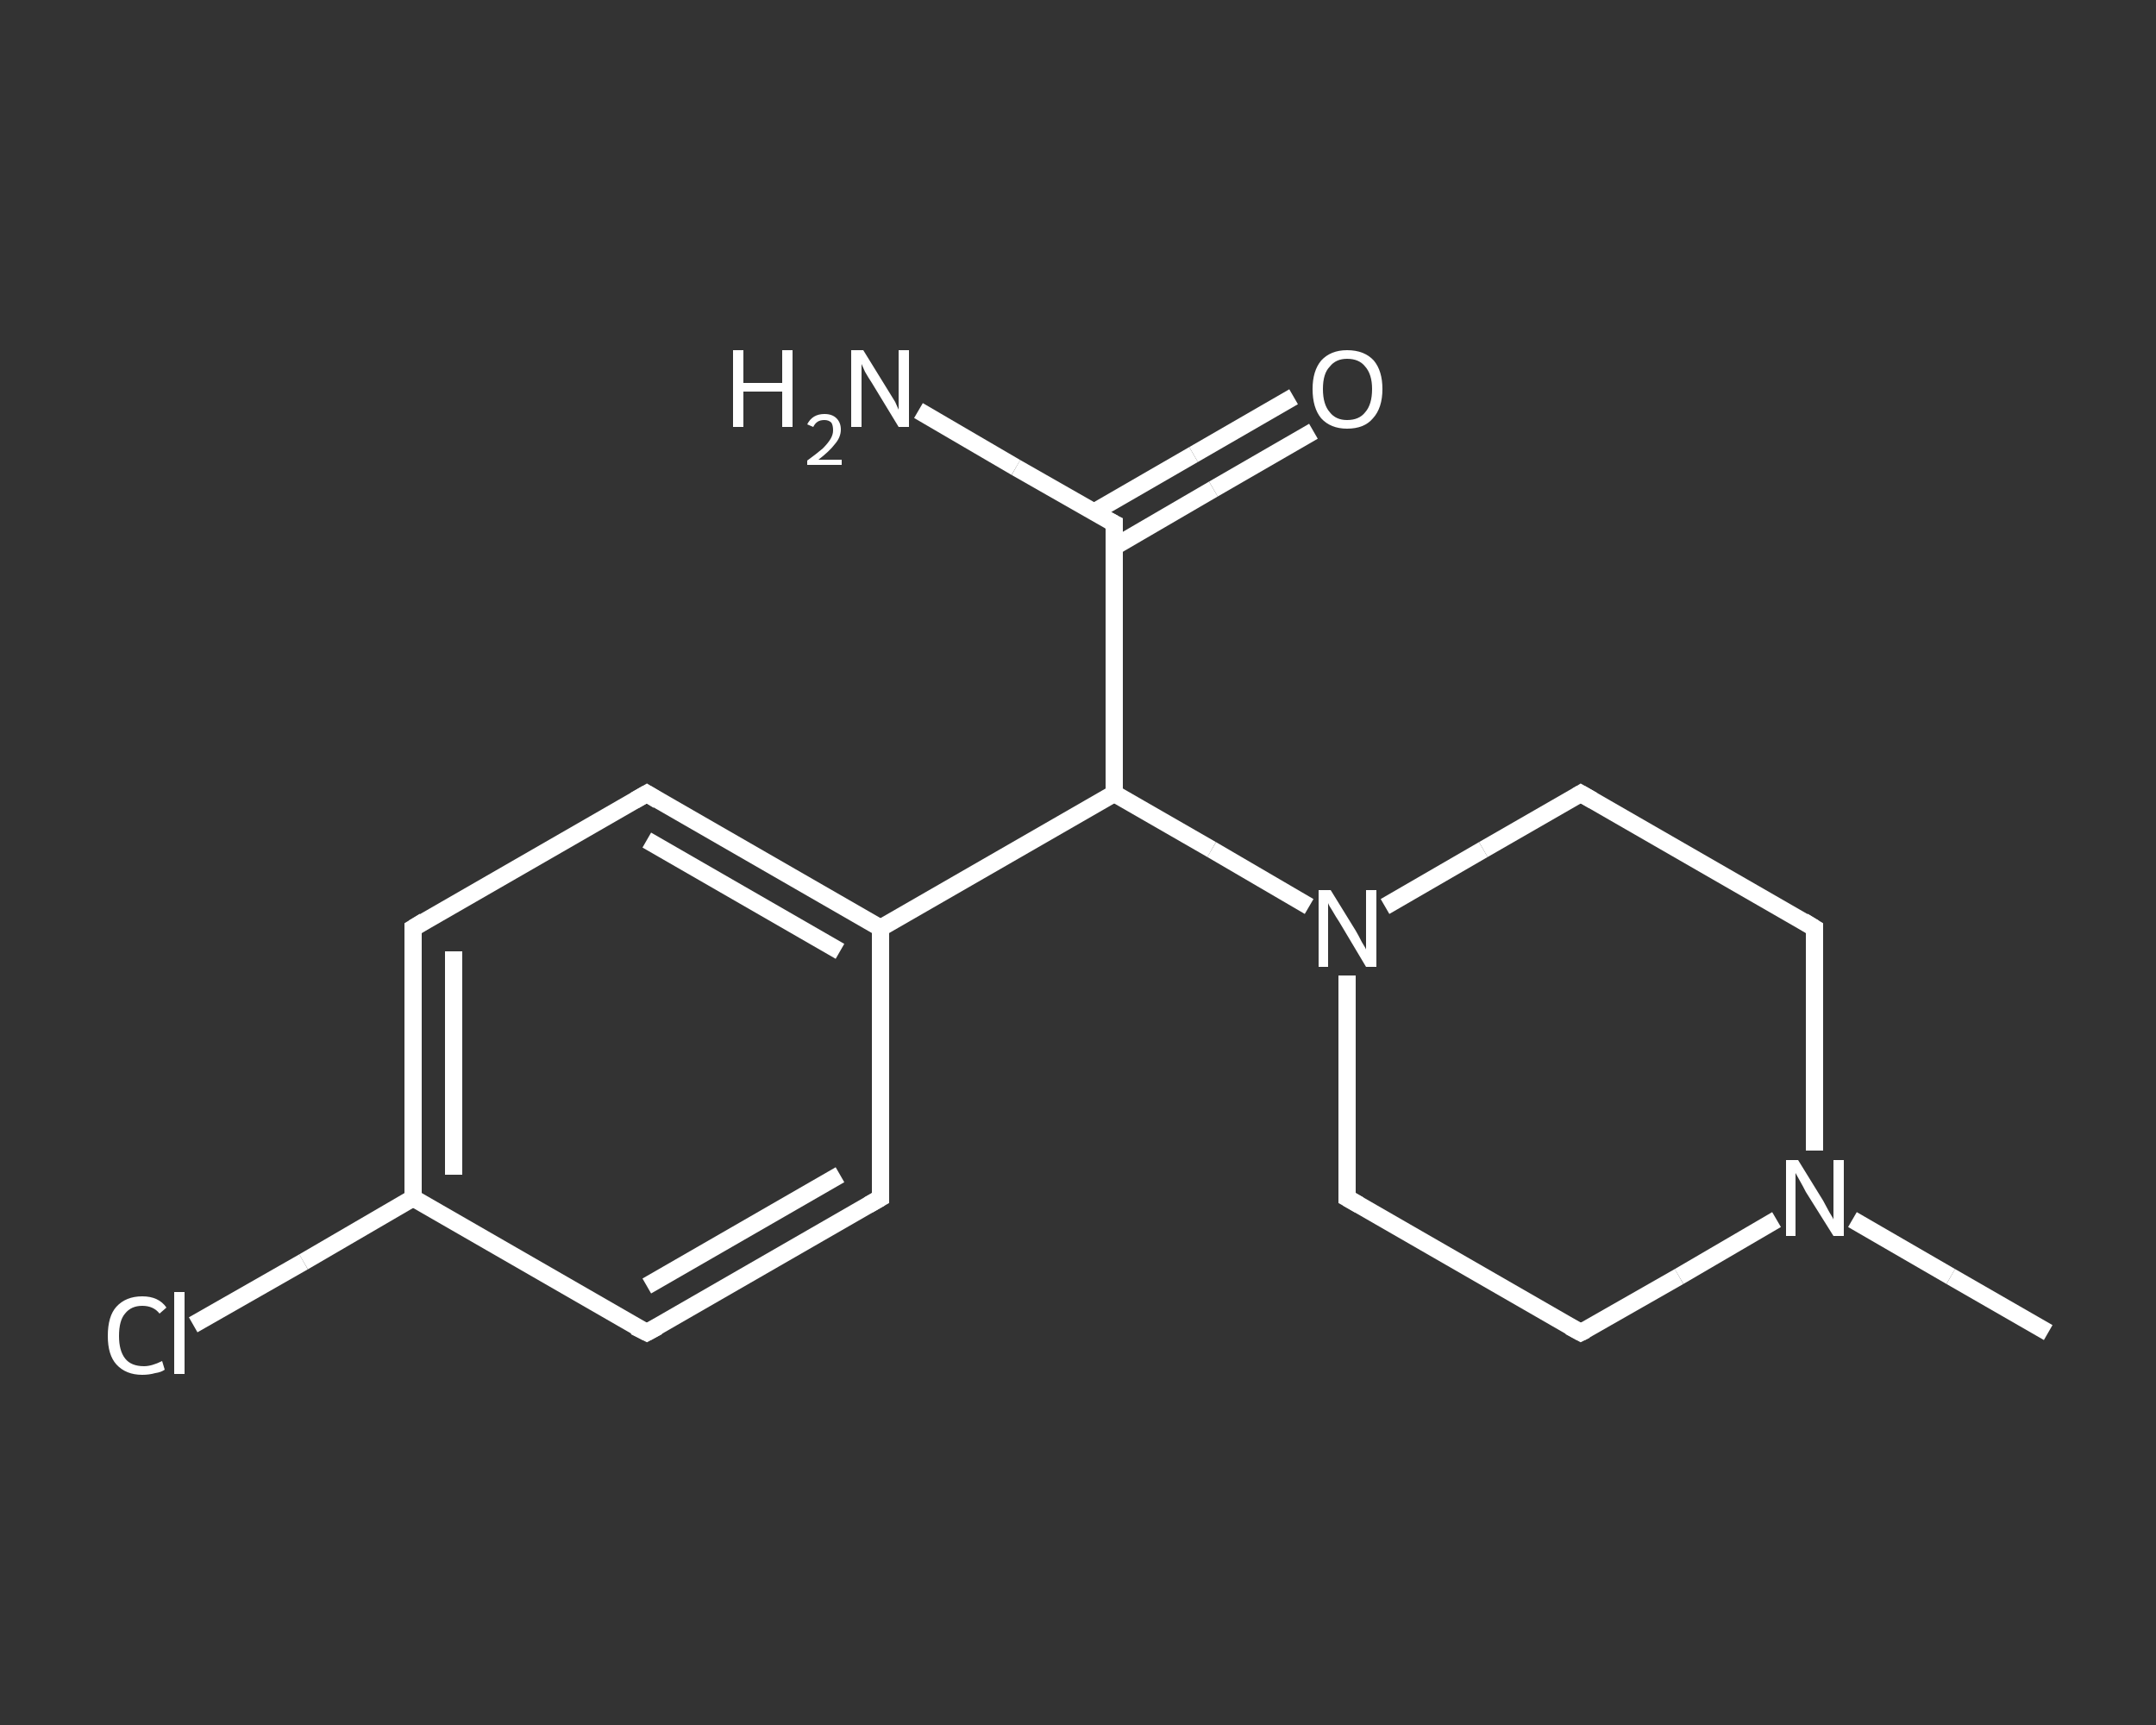<?xml version='1.0' encoding='iso-8859-1'?>
<svg version='1.1' baseProfile='full'
              xmlns='http://www.w3.org/2000/svg'
                      xmlns:rdkit='http://www.rdkit.org/xml'
                      xmlns:xlink='http://www.w3.org/1999/xlink'
                  xml:space='preserve'
width='250px' height='200px' viewBox='0 0 250 200'>
<rect x="0" y="0" width="250" height="200" fill="#333333" stroke="none"/>
<!-- END OF HEADER -->
<rect style='opacity:1.0;fill:transparent;stroke:none' width='250.0' height='200.0' x='0.0' y='0.0'> </rect>
<path class='bond-0 atom-0 atom-1' d='M 237.5,154.5 L 226.2,148.0' style='fill:none;fill-rule:evenodd;stroke:#FFFFFF;stroke-width:2.0px;stroke-linecap:butt;stroke-linejoin:miter;stroke-opacity:1' />
<path class='bond-0 atom-0 atom-1' d='M 226.2,148.0 L 214.8,141.4' style='fill:none;fill-rule:evenodd;stroke:#FFFFFF;stroke-width:2.0px;stroke-linecap:butt;stroke-linejoin:miter;stroke-opacity:1' />
<path class='bond-1 atom-1 atom-2' d='M 206.0,141.4 L 194.7,148.0' style='fill:none;fill-rule:evenodd;stroke:#FFFFFF;stroke-width:2.0px;stroke-linecap:butt;stroke-linejoin:miter;stroke-opacity:1' />
<path class='bond-1 atom-1 atom-2' d='M 194.7,148.0 L 183.3,154.5' style='fill:none;fill-rule:evenodd;stroke:#FFFFFF;stroke-width:2.0px;stroke-linecap:butt;stroke-linejoin:miter;stroke-opacity:1' />
<path class='bond-2 atom-2 atom-3' d='M 183.3,154.5 L 156.2,138.9' style='fill:none;fill-rule:evenodd;stroke:#FFFFFF;stroke-width:2.0px;stroke-linecap:butt;stroke-linejoin:miter;stroke-opacity:1' />
<path class='bond-3 atom-3 atom-4' d='M 156.2,138.9 L 156.2,126.0' style='fill:none;fill-rule:evenodd;stroke:#FFFFFF;stroke-width:2.0px;stroke-linecap:butt;stroke-linejoin:miter;stroke-opacity:1' />
<path class='bond-3 atom-3 atom-4' d='M 156.2,126.0 L 156.2,113.1' style='fill:none;fill-rule:evenodd;stroke:#FFFFFF;stroke-width:2.0px;stroke-linecap:butt;stroke-linejoin:miter;stroke-opacity:1' />
<path class='bond-4 atom-4 atom-5' d='M 151.8,105.1 L 140.5,98.5' style='fill:none;fill-rule:evenodd;stroke:#FFFFFF;stroke-width:2.0px;stroke-linecap:butt;stroke-linejoin:miter;stroke-opacity:1' />
<path class='bond-4 atom-4 atom-5' d='M 140.5,98.5 L 129.2,92.0' style='fill:none;fill-rule:evenodd;stroke:#FFFFFF;stroke-width:2.0px;stroke-linecap:butt;stroke-linejoin:miter;stroke-opacity:1' />
<path class='bond-5 atom-5 atom-6' d='M 129.2,92.0 L 129.2,60.7' style='fill:none;fill-rule:evenodd;stroke:#FFFFFF;stroke-width:2.0px;stroke-linecap:butt;stroke-linejoin:miter;stroke-opacity:1' />
<path class='bond-6 atom-6 atom-7' d='M 129.2,60.7 L 117.8,54.2' style='fill:none;fill-rule:evenodd;stroke:#FFFFFF;stroke-width:2.0px;stroke-linecap:butt;stroke-linejoin:miter;stroke-opacity:1' />
<path class='bond-6 atom-6 atom-7' d='M 117.8,54.2 L 106.5,47.6' style='fill:none;fill-rule:evenodd;stroke:#FFFFFF;stroke-width:2.0px;stroke-linecap:butt;stroke-linejoin:miter;stroke-opacity:1' />
<path class='bond-7 atom-6 atom-8' d='M 129.2,63.4 L 140.7,56.7' style='fill:none;fill-rule:evenodd;stroke:#FFFFFF;stroke-width:2.0px;stroke-linecap:butt;stroke-linejoin:miter;stroke-opacity:1' />
<path class='bond-7 atom-6 atom-8' d='M 140.7,56.7 L 152.3,50.0' style='fill:none;fill-rule:evenodd;stroke:#FFFFFF;stroke-width:2.0px;stroke-linecap:butt;stroke-linejoin:miter;stroke-opacity:1' />
<path class='bond-7 atom-6 atom-8' d='M 126.8,59.4 L 138.4,52.7' style='fill:none;fill-rule:evenodd;stroke:#FFFFFF;stroke-width:2.0px;stroke-linecap:butt;stroke-linejoin:miter;stroke-opacity:1' />
<path class='bond-7 atom-6 atom-8' d='M 138.4,52.7 L 150.0,46.0' style='fill:none;fill-rule:evenodd;stroke:#FFFFFF;stroke-width:2.0px;stroke-linecap:butt;stroke-linejoin:miter;stroke-opacity:1' />
<path class='bond-8 atom-5 atom-9' d='M 129.2,92.0 L 102.1,107.6' style='fill:none;fill-rule:evenodd;stroke:#FFFFFF;stroke-width:2.0px;stroke-linecap:butt;stroke-linejoin:miter;stroke-opacity:1' />
<path class='bond-9 atom-9 atom-10' d='M 102.1,107.6 L 75.0,92.0' style='fill:none;fill-rule:evenodd;stroke:#FFFFFF;stroke-width:2.0px;stroke-linecap:butt;stroke-linejoin:miter;stroke-opacity:1' />
<path class='bond-9 atom-9 atom-10' d='M 97.4,110.3 L 75.0,97.4' style='fill:none;fill-rule:evenodd;stroke:#FFFFFF;stroke-width:2.0px;stroke-linecap:butt;stroke-linejoin:miter;stroke-opacity:1' />
<path class='bond-10 atom-10 atom-11' d='M 75.0,92.0 L 47.9,107.6' style='fill:none;fill-rule:evenodd;stroke:#FFFFFF;stroke-width:2.0px;stroke-linecap:butt;stroke-linejoin:miter;stroke-opacity:1' />
<path class='bond-11 atom-11 atom-12' d='M 47.9,107.6 L 47.9,138.9' style='fill:none;fill-rule:evenodd;stroke:#FFFFFF;stroke-width:2.0px;stroke-linecap:butt;stroke-linejoin:miter;stroke-opacity:1' />
<path class='bond-11 atom-11 atom-12' d='M 52.6,110.3 L 52.6,136.2' style='fill:none;fill-rule:evenodd;stroke:#FFFFFF;stroke-width:2.0px;stroke-linecap:butt;stroke-linejoin:miter;stroke-opacity:1' />
<path class='bond-12 atom-12 atom-13' d='M 47.9,138.9 L 35.2,146.3' style='fill:none;fill-rule:evenodd;stroke:#FFFFFF;stroke-width:2.0px;stroke-linecap:butt;stroke-linejoin:miter;stroke-opacity:1' />
<path class='bond-12 atom-12 atom-13' d='M 35.2,146.3 L 22.4,153.6' style='fill:none;fill-rule:evenodd;stroke:#FFFFFF;stroke-width:2.0px;stroke-linecap:butt;stroke-linejoin:miter;stroke-opacity:1' />
<path class='bond-13 atom-12 atom-14' d='M 47.9,138.9 L 75.0,154.5' style='fill:none;fill-rule:evenodd;stroke:#FFFFFF;stroke-width:2.0px;stroke-linecap:butt;stroke-linejoin:miter;stroke-opacity:1' />
<path class='bond-14 atom-14 atom-15' d='M 75.0,154.5 L 102.1,138.9' style='fill:none;fill-rule:evenodd;stroke:#FFFFFF;stroke-width:2.0px;stroke-linecap:butt;stroke-linejoin:miter;stroke-opacity:1' />
<path class='bond-14 atom-14 atom-15' d='M 75.0,149.1 L 97.4,136.2' style='fill:none;fill-rule:evenodd;stroke:#FFFFFF;stroke-width:2.0px;stroke-linecap:butt;stroke-linejoin:miter;stroke-opacity:1' />
<path class='bond-15 atom-4 atom-16' d='M 160.6,105.1 L 172.0,98.5' style='fill:none;fill-rule:evenodd;stroke:#FFFFFF;stroke-width:2.0px;stroke-linecap:butt;stroke-linejoin:miter;stroke-opacity:1' />
<path class='bond-15 atom-4 atom-16' d='M 172.0,98.5 L 183.3,92.0' style='fill:none;fill-rule:evenodd;stroke:#FFFFFF;stroke-width:2.0px;stroke-linecap:butt;stroke-linejoin:miter;stroke-opacity:1' />
<path class='bond-16 atom-16 atom-17' d='M 183.3,92.0 L 210.4,107.6' style='fill:none;fill-rule:evenodd;stroke:#FFFFFF;stroke-width:2.0px;stroke-linecap:butt;stroke-linejoin:miter;stroke-opacity:1' />
<path class='bond-17 atom-17 atom-1' d='M 210.4,107.6 L 210.4,120.5' style='fill:none;fill-rule:evenodd;stroke:#FFFFFF;stroke-width:2.0px;stroke-linecap:butt;stroke-linejoin:miter;stroke-opacity:1' />
<path class='bond-17 atom-17 atom-1' d='M 210.4,120.5 L 210.4,133.4' style='fill:none;fill-rule:evenodd;stroke:#FFFFFF;stroke-width:2.0px;stroke-linecap:butt;stroke-linejoin:miter;stroke-opacity:1' />
<path class='bond-18 atom-15 atom-9' d='M 102.1,138.9 L 102.1,107.6' style='fill:none;fill-rule:evenodd;stroke:#FFFFFF;stroke-width:2.0px;stroke-linecap:butt;stroke-linejoin:miter;stroke-opacity:1' />
<path d='M 183.9,154.2 L 183.3,154.5 L 182.0,153.8' style='fill:none;stroke:#FFFFFF;stroke-width:2.0px;stroke-linecap:butt;stroke-linejoin:miter;stroke-opacity:1;' />
<path d='M 157.6,139.7 L 156.2,138.9 L 156.2,138.3' style='fill:none;stroke:#FFFFFF;stroke-width:2.0px;stroke-linecap:butt;stroke-linejoin:miter;stroke-opacity:1;' />
<path d='M 129.2,62.3 L 129.2,60.7 L 128.6,60.4' style='fill:none;stroke:#FFFFFF;stroke-width:2.0px;stroke-linecap:butt;stroke-linejoin:miter;stroke-opacity:1;' />
<path d='M 76.3,92.8 L 75.0,92.0 L 73.6,92.8' style='fill:none;stroke:#FFFFFF;stroke-width:2.0px;stroke-linecap:butt;stroke-linejoin:miter;stroke-opacity:1;' />
<path d='M 49.2,106.8 L 47.9,107.6 L 47.9,109.2' style='fill:none;stroke:#FFFFFF;stroke-width:2.0px;stroke-linecap:butt;stroke-linejoin:miter;stroke-opacity:1;' />
<path d='M 73.6,153.8 L 75.0,154.5 L 76.3,153.8' style='fill:none;stroke:#FFFFFF;stroke-width:2.0px;stroke-linecap:butt;stroke-linejoin:miter;stroke-opacity:1;' />
<path d='M 100.7,139.7 L 102.1,138.9 L 102.1,137.3' style='fill:none;stroke:#FFFFFF;stroke-width:2.0px;stroke-linecap:butt;stroke-linejoin:miter;stroke-opacity:1;' />
<path d='M 182.8,92.3 L 183.3,92.0 L 184.7,92.8' style='fill:none;stroke:#FFFFFF;stroke-width:2.0px;stroke-linecap:butt;stroke-linejoin:miter;stroke-opacity:1;' />
<path d='M 209.1,106.8 L 210.4,107.6 L 210.4,108.3' style='fill:none;stroke:#FFFFFF;stroke-width:2.0px;stroke-linecap:butt;stroke-linejoin:miter;stroke-opacity:1;' />
<path class='atom-1' d='M 208.5 134.5
L 211.4 139.2
Q 211.6 139.6, 212.1 140.5
Q 212.6 141.3, 212.6 141.4
L 212.6 134.5
L 213.8 134.5
L 213.8 143.3
L 212.6 143.3
L 209.4 138.2
Q 209.1 137.6, 208.7 136.9
Q 208.3 136.2, 208.2 136.0
L 208.2 143.3
L 207.1 143.3
L 207.1 134.5
L 208.5 134.5
' fill='#FFFFFF'/>
<path class='atom-4' d='M 154.3 103.2
L 157.2 107.9
Q 157.5 108.4, 157.9 109.2
Q 158.4 110.0, 158.4 110.1
L 158.4 103.2
L 159.6 103.2
L 159.6 112.1
L 158.4 112.1
L 155.3 106.9
Q 154.9 106.3, 154.5 105.6
Q 154.1 105.0, 154.0 104.7
L 154.0 112.1
L 152.9 112.1
L 152.9 103.2
L 154.3 103.2
' fill='#FFFFFF'/>
<path class='atom-7' d='M 85.0 40.6
L 86.2 40.6
L 86.2 44.4
L 90.7 44.4
L 90.7 40.6
L 91.9 40.6
L 91.9 49.5
L 90.7 49.5
L 90.7 45.4
L 86.2 45.4
L 86.2 49.5
L 85.0 49.5
L 85.0 40.6
' fill='#FFFFFF'/>
<path class='atom-7' d='M 93.6 49.2
Q 93.9 48.6, 94.4 48.3
Q 94.9 48.0, 95.6 48.0
Q 96.5 48.0, 97.0 48.5
Q 97.5 49.0, 97.5 49.8
Q 97.5 50.7, 96.8 51.5
Q 96.2 52.3, 94.9 53.3
L 97.6 53.3
L 97.6 53.9
L 93.6 53.9
L 93.6 53.4
Q 94.7 52.6, 95.4 52.0
Q 96.0 51.4, 96.3 50.9
Q 96.6 50.4, 96.6 49.9
Q 96.6 49.3, 96.4 49.0
Q 96.1 48.7, 95.6 48.7
Q 95.1 48.7, 94.8 48.9
Q 94.5 49.1, 94.3 49.5
L 93.6 49.2
' fill='#FFFFFF'/>
<path class='atom-7' d='M 100.1 40.6
L 103.0 45.3
Q 103.3 45.8, 103.8 46.6
Q 104.2 47.5, 104.2 47.5
L 104.2 40.6
L 105.4 40.6
L 105.4 49.5
L 104.2 49.5
L 101.1 44.4
Q 100.7 43.8, 100.3 43.1
Q 100.0 42.4, 99.9 42.2
L 99.9 49.5
L 98.7 49.5
L 98.7 40.6
L 100.1 40.6
' fill='#FFFFFF'/>
<path class='atom-8' d='M 152.2 45.1
Q 152.2 43.0, 153.2 41.8
Q 154.3 40.6, 156.2 40.6
Q 158.2 40.6, 159.3 41.8
Q 160.3 43.0, 160.3 45.1
Q 160.3 47.3, 159.2 48.5
Q 158.2 49.7, 156.2 49.7
Q 154.3 49.7, 153.2 48.5
Q 152.2 47.3, 152.2 45.1
M 156.2 48.7
Q 157.6 48.7, 158.3 47.8
Q 159.1 46.9, 159.1 45.1
Q 159.1 43.4, 158.3 42.5
Q 157.6 41.6, 156.2 41.6
Q 154.9 41.6, 154.2 42.5
Q 153.4 43.3, 153.4 45.1
Q 153.4 46.9, 154.2 47.8
Q 154.9 48.7, 156.2 48.7
' fill='#FFFFFF'/>
<path class='atom-13' d='M 12.5 154.9
Q 12.5 152.6, 13.5 151.5
Q 14.6 150.3, 16.5 150.3
Q 18.4 150.3, 19.3 151.6
L 18.5 152.3
Q 17.8 151.4, 16.5 151.4
Q 15.2 151.4, 14.5 152.3
Q 13.8 153.1, 13.8 154.9
Q 13.8 156.6, 14.5 157.5
Q 15.2 158.4, 16.7 158.4
Q 17.6 158.4, 18.8 157.8
L 19.1 158.8
Q 18.7 159.1, 18.0 159.2
Q 17.3 159.4, 16.5 159.4
Q 14.6 159.4, 13.5 158.2
Q 12.5 157.1, 12.5 154.9
' fill='#FFFFFF'/>
<path class='atom-13' d='M 20.2 149.8
L 21.4 149.8
L 21.4 159.3
L 20.2 159.3
L 20.2 149.8
' fill='#FFFFFF'/>
</svg>
